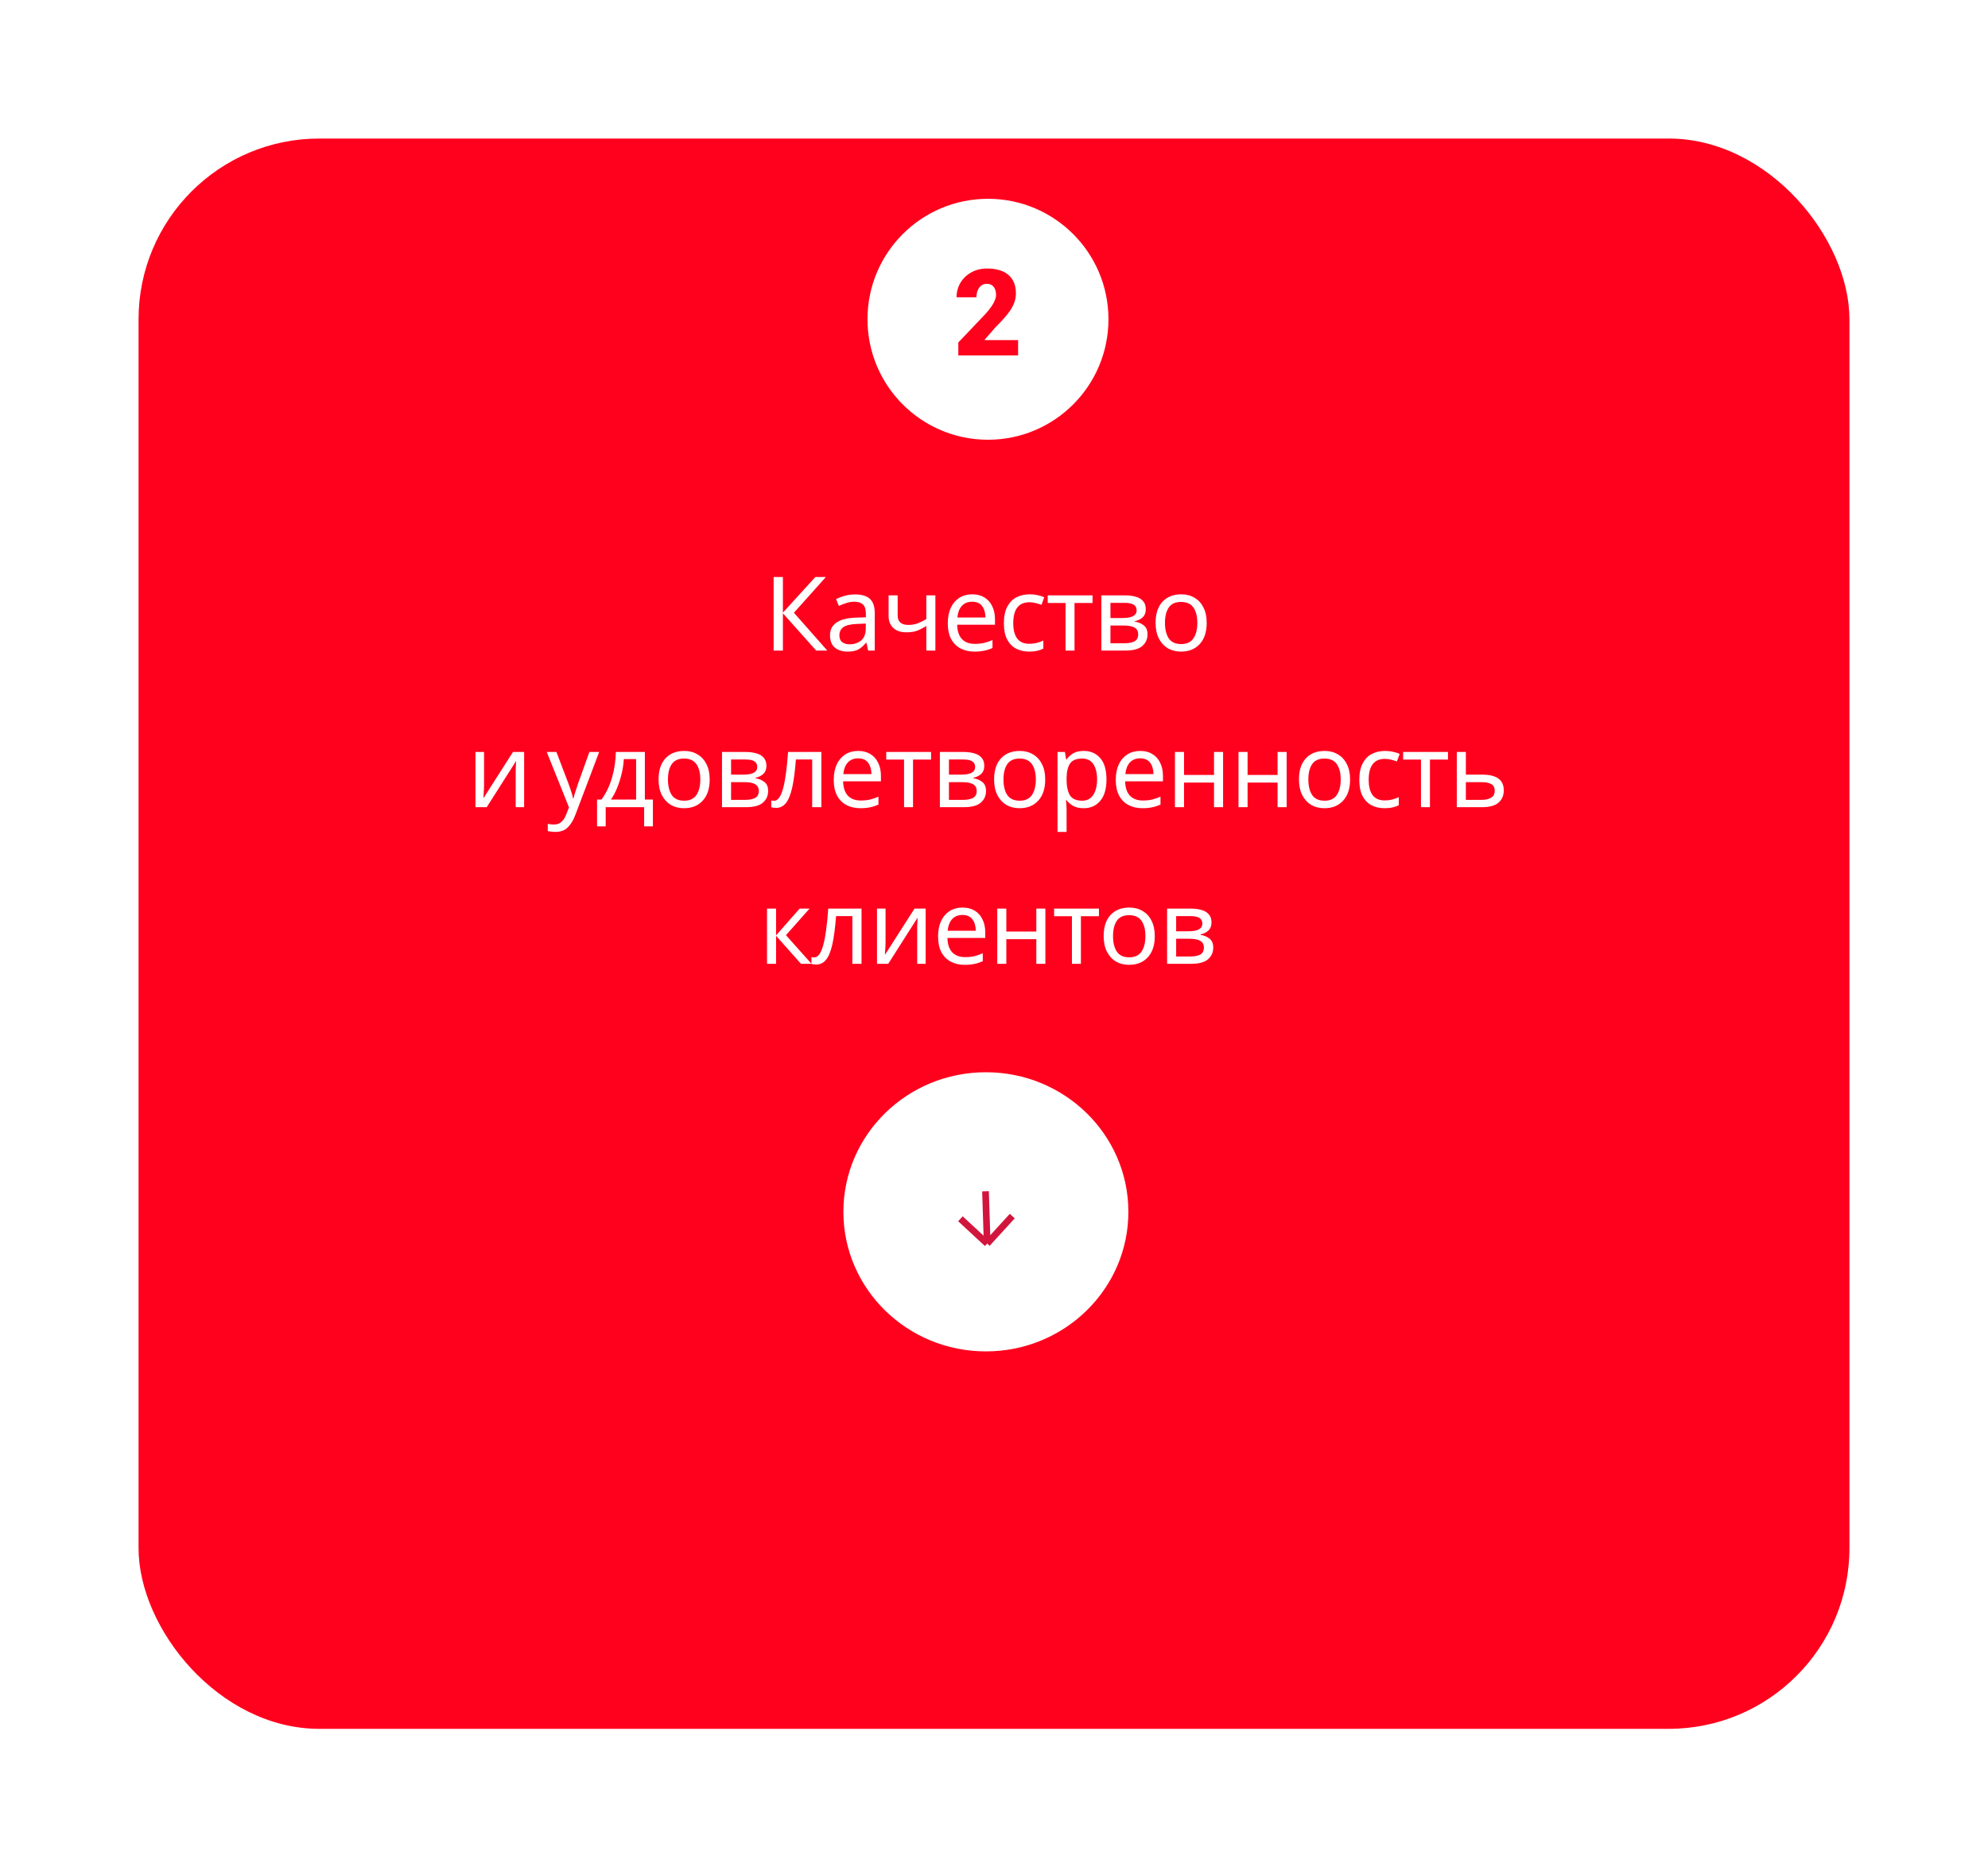 <?xml version="1.0" encoding="UTF-8"?> <svg xmlns="http://www.w3.org/2000/svg" width="330" height="310" viewBox="0 0 330 310" fill="none"><g filter="url(#filter0_d_427_1412)"><rect x="23" y="5" width="284" height="264" rx="30" fill="#FF001D"></rect></g><path d="M137.331 108H135.484L129.959 101.808V108H128.419V95.787H129.959V101.705L135.347 95.787H137.092L131.789 101.722L137.331 108ZM141.918 98.677C143.036 98.677 143.863 98.923 144.399 99.413C144.935 99.903 145.203 100.685 145.203 101.757V108H144.108L143.817 106.7H143.749C143.35 107.202 142.928 107.572 142.483 107.812C142.05 108.051 141.445 108.171 140.67 108.171C139.837 108.171 139.147 107.954 138.6 107.521C138.053 107.076 137.779 106.386 137.779 105.451C137.779 104.539 138.138 103.838 138.857 103.347C139.575 102.846 140.681 102.572 142.175 102.526L143.732 102.475V101.928C143.732 101.164 143.566 100.633 143.236 100.337C142.905 100.04 142.437 99.892 141.833 99.892C141.354 99.892 140.898 99.966 140.465 100.114C140.031 100.251 139.626 100.411 139.25 100.593L138.788 99.464C139.187 99.248 139.661 99.065 140.208 98.917C140.755 98.757 141.325 98.677 141.918 98.677ZM142.363 103.57C141.223 103.615 140.43 103.798 139.986 104.117C139.552 104.436 139.336 104.887 139.336 105.468C139.336 105.982 139.49 106.358 139.797 106.597C140.117 106.837 140.522 106.957 141.012 106.957C141.787 106.957 142.432 106.746 142.945 106.324C143.458 105.89 143.715 105.229 143.715 104.339V103.518L142.363 103.57ZM149.009 102.167C149.009 103.216 149.597 103.741 150.771 103.741C151.342 103.741 151.86 103.655 152.328 103.484C152.795 103.302 153.274 103.062 153.765 102.766V98.832H155.27V108H153.765V103.912C153.252 104.243 152.744 104.505 152.242 104.699C151.752 104.881 151.159 104.972 150.463 104.972C149.528 104.972 148.799 104.727 148.274 104.237C147.761 103.746 147.504 103.091 147.504 102.27V98.832H149.009V102.167ZM161.382 98.66C162.168 98.66 162.841 98.832 163.4 99.174C163.97 99.516 164.403 100 164.7 100.628C165.008 101.243 165.162 101.967 165.162 102.8V103.707H158.884C158.907 104.744 159.169 105.537 159.671 106.084C160.184 106.62 160.897 106.888 161.809 106.888C162.391 106.888 162.904 106.837 163.349 106.734C163.805 106.62 164.272 106.461 164.751 106.255V107.572C164.284 107.778 163.822 107.926 163.366 108.017C162.91 108.12 162.368 108.171 161.741 108.171C160.874 108.171 160.104 107.994 159.432 107.641C158.77 107.287 158.251 106.763 157.875 106.067C157.51 105.36 157.328 104.499 157.328 103.484C157.328 102.481 157.493 101.62 157.824 100.901C158.166 100.183 158.639 99.63 159.243 99.242C159.859 98.854 160.572 98.66 161.382 98.66ZM161.364 99.892C160.646 99.892 160.076 100.126 159.654 100.593C159.243 101.049 158.998 101.688 158.918 102.509H163.588C163.577 101.734 163.394 101.107 163.041 100.628C162.687 100.137 162.128 99.892 161.364 99.892ZM170.831 108.171C170.022 108.171 169.298 108.006 168.659 107.675C168.032 107.344 167.536 106.831 167.171 106.136C166.817 105.44 166.641 104.55 166.641 103.467C166.641 102.338 166.829 101.42 167.205 100.713C167.581 100.006 168.089 99.487 168.728 99.156C169.378 98.826 170.113 98.66 170.934 98.66C171.402 98.66 171.852 98.712 172.285 98.814C172.719 98.906 173.072 99.02 173.346 99.156L172.884 100.405C172.61 100.303 172.291 100.206 171.926 100.114C171.561 100.023 171.219 99.978 170.9 99.978C169.098 99.978 168.197 101.135 168.197 103.45C168.197 104.556 168.414 105.406 168.847 105.999C169.292 106.58 169.948 106.871 170.814 106.871C171.316 106.871 171.755 106.82 172.131 106.717C172.519 106.614 172.873 106.489 173.192 106.341V107.675C172.884 107.835 172.542 107.954 172.166 108.034C171.801 108.125 171.356 108.171 170.831 108.171ZM181.359 100.097H178.366V108H176.878V100.097H173.918V98.832H181.359V100.097ZM190.196 101.141C190.196 101.711 190.025 102.156 189.683 102.475C189.341 102.794 188.901 103.011 188.365 103.125V103.193C188.936 103.273 189.432 103.478 189.854 103.809C190.276 104.128 190.487 104.63 190.487 105.314C190.487 106.09 190.196 106.734 189.614 107.247C189.044 107.749 188.098 108 186.775 108H182.823V98.832H186.758C187.408 98.832 187.989 98.906 188.502 99.054C189.027 99.191 189.437 99.43 189.734 99.772C190.042 100.103 190.196 100.559 190.196 101.141ZM188.673 101.329C188.673 100.896 188.514 100.582 188.194 100.388C187.887 100.183 187.379 100.08 186.672 100.08H184.329V102.595H186.398C187.915 102.595 188.673 102.173 188.673 101.329ZM188.93 105.314C188.93 104.79 188.73 104.414 188.331 104.185C187.932 103.957 187.345 103.843 186.569 103.843H184.329V106.786H186.604C187.356 106.786 187.932 106.677 188.331 106.461C188.73 106.232 188.93 105.85 188.93 105.314ZM200.308 103.399C200.308 104.915 199.92 106.09 199.145 106.922C198.381 107.755 197.343 108.171 196.032 108.171C195.222 108.171 194.498 107.989 193.859 107.624C193.232 107.247 192.736 106.706 192.371 105.999C192.006 105.28 191.824 104.414 191.824 103.399C191.824 101.882 192.206 100.713 192.97 99.892C193.734 99.071 194.772 98.66 196.083 98.66C196.915 98.66 197.645 98.849 198.272 99.225C198.911 99.59 199.407 100.126 199.761 100.833C200.126 101.528 200.308 102.384 200.308 103.399ZM193.38 103.399C193.38 104.482 193.591 105.343 194.013 105.982C194.447 106.609 195.131 106.922 196.066 106.922C196.99 106.922 197.668 106.609 198.101 105.982C198.535 105.343 198.751 104.482 198.751 103.399C198.751 102.315 198.535 101.466 198.101 100.85C197.668 100.234 196.984 99.926 196.049 99.926C195.114 99.926 194.435 100.234 194.013 100.85C193.591 101.466 193.38 102.315 193.38 103.399ZM80.35 130.425C80.35 130.562 80.344 130.767 80.332 131.041C80.321 131.314 80.304 131.588 80.281 131.862C80.27 132.136 80.258 132.352 80.247 132.512L85.156 124.831H87.004V134H85.601V128.595C85.601 128.412 85.601 128.173 85.601 127.876C85.612 127.58 85.624 127.289 85.635 127.004C85.647 126.707 85.658 126.485 85.669 126.337L80.794 134H78.93V124.831H80.35V130.425ZM90.757 124.831H92.365L94.349 130.049C94.52 130.505 94.674 130.944 94.811 131.366C94.948 131.776 95.05 132.17 95.119 132.546H95.187C95.256 132.261 95.364 131.89 95.512 131.434C95.661 130.967 95.814 130.499 95.974 130.032L97.839 124.831H99.464L95.512 135.266C95.193 136.132 94.777 136.822 94.264 137.336C93.762 137.849 93.066 138.105 92.177 138.105C91.903 138.105 91.664 138.088 91.458 138.054C91.253 138.031 91.076 138.003 90.928 137.968V136.771C91.053 136.794 91.202 136.817 91.373 136.84C91.555 136.862 91.743 136.874 91.937 136.874C92.462 136.874 92.884 136.725 93.203 136.429C93.534 136.132 93.79 135.739 93.973 135.249L94.452 134.034L90.757 124.831ZM107.045 124.831V132.734H108.38V137.182H106.926V134H100.545V137.182H99.109V132.734H99.844C100.631 131.651 101.218 130.419 101.606 129.039C102.005 127.648 102.21 126.246 102.222 124.831H107.045ZM103.556 126.012C103.51 126.787 103.391 127.591 103.197 128.424C103.003 129.245 102.752 130.032 102.444 130.784C102.148 131.537 101.8 132.187 101.401 132.734H105.591V126.012H103.556ZM117.806 129.399C117.806 130.915 117.418 132.09 116.643 132.922C115.878 133.755 114.841 134.171 113.529 134.171C112.72 134.171 111.996 133.989 111.357 133.624C110.73 133.247 110.234 132.706 109.869 131.999C109.504 131.28 109.321 130.414 109.321 129.399C109.321 127.882 109.703 126.713 110.467 125.892C111.231 125.071 112.269 124.66 113.581 124.66C114.413 124.66 115.143 124.849 115.77 125.225C116.409 125.59 116.905 126.126 117.258 126.833C117.623 127.528 117.806 128.384 117.806 129.399ZM110.878 129.399C110.878 130.482 111.089 131.343 111.511 131.982C111.944 132.609 112.628 132.922 113.564 132.922C114.487 132.922 115.166 132.609 115.599 131.982C116.032 131.343 116.249 130.482 116.249 129.399C116.249 128.315 116.032 127.466 115.599 126.85C115.166 126.234 114.482 125.926 113.546 125.926C112.611 125.926 111.933 126.234 111.511 126.85C111.089 127.466 110.878 128.315 110.878 129.399ZM127.222 127.141C127.222 127.711 127.051 128.156 126.709 128.475C126.366 128.794 125.927 129.011 125.391 129.125V129.193C125.962 129.273 126.458 129.478 126.88 129.809C127.302 130.128 127.512 130.63 127.512 131.314C127.512 132.09 127.222 132.734 126.64 133.247C126.07 133.749 125.123 134 123.801 134H119.849V124.831H123.784C124.434 124.831 125.015 124.906 125.528 125.054C126.053 125.191 126.463 125.43 126.76 125.772C127.068 126.103 127.222 126.559 127.222 127.141ZM125.699 127.329C125.699 126.896 125.54 126.582 125.22 126.388C124.912 126.183 124.405 126.08 123.698 126.08H121.355V128.595H123.424C124.941 128.595 125.699 128.173 125.699 127.329ZM125.956 131.314C125.956 130.79 125.756 130.414 125.357 130.185C124.958 129.957 124.371 129.843 123.595 129.843H121.355V132.786H123.63C124.382 132.786 124.958 132.677 125.357 132.461C125.756 132.232 125.956 131.85 125.956 131.314ZM136.342 134H134.819V126.08H132.117C131.969 128.007 131.763 129.564 131.501 130.75C131.239 131.925 130.891 132.78 130.458 133.316C130.024 133.852 129.477 134.12 128.815 134.12C128.667 134.12 128.519 134.108 128.371 134.086C128.234 134.074 128.12 134.046 128.029 134V132.871C128.097 132.894 128.171 132.911 128.251 132.922C128.331 132.934 128.411 132.939 128.49 132.939C129.106 132.939 129.597 132.284 129.962 130.972C130.338 129.661 130.623 127.614 130.817 124.831H136.342V134ZM142.451 124.66C143.237 124.66 143.91 124.831 144.469 125.174C145.039 125.516 145.473 126 145.769 126.628C146.077 127.243 146.231 127.967 146.231 128.8V129.707H139.953C139.976 130.744 140.238 131.537 140.74 132.084C141.253 132.62 141.966 132.888 142.878 132.888C143.46 132.888 143.973 132.837 144.418 132.734C144.874 132.62 145.341 132.461 145.82 132.255V133.572C145.353 133.778 144.891 133.926 144.435 134.017C143.979 134.12 143.437 134.171 142.81 134.171C141.943 134.171 141.173 133.994 140.501 133.641C139.839 133.287 139.32 132.763 138.944 132.067C138.579 131.36 138.397 130.499 138.397 129.484C138.397 128.481 138.562 127.62 138.893 126.901C139.235 126.183 139.708 125.63 140.312 125.242C140.928 124.854 141.641 124.66 142.451 124.66ZM142.434 125.892C141.715 125.892 141.145 126.126 140.723 126.593C140.312 127.049 140.067 127.688 139.987 128.509H144.657C144.646 127.734 144.463 127.107 144.11 126.628C143.756 126.137 143.198 125.892 142.434 125.892ZM154.552 126.097H151.558V134H150.07V126.097H147.111V124.831H154.552V126.097ZM163.388 127.141C163.388 127.711 163.217 128.156 162.875 128.475C162.533 128.794 162.094 129.011 161.558 129.125V129.193C162.128 129.273 162.624 129.478 163.046 129.809C163.468 130.128 163.679 130.63 163.679 131.314C163.679 132.09 163.388 132.734 162.807 133.247C162.237 133.749 161.29 134 159.967 134H156.016V124.831H159.95C160.6 124.831 161.182 124.906 161.695 125.054C162.219 125.191 162.63 125.43 162.926 125.772C163.234 126.103 163.388 126.559 163.388 127.141ZM161.866 127.329C161.866 126.896 161.706 126.582 161.387 126.388C161.079 126.183 160.572 126.08 159.865 126.08H157.521V128.595H159.591C161.108 128.595 161.866 128.173 161.866 127.329ZM162.123 131.314C162.123 130.79 161.923 130.414 161.524 130.185C161.125 129.957 160.537 129.843 159.762 129.843H157.521V132.786H159.796C160.549 132.786 161.125 132.677 161.524 132.461C161.923 132.232 162.123 131.85 162.123 131.314ZM173.501 129.399C173.501 130.915 173.113 132.09 172.337 132.922C171.573 133.755 170.536 134.171 169.224 134.171C168.415 134.171 167.69 133.989 167.052 133.624C166.425 133.247 165.929 132.706 165.564 131.999C165.199 131.28 165.016 130.414 165.016 129.399C165.016 127.882 165.398 126.713 166.162 125.892C166.926 125.071 167.964 124.66 169.276 124.66C170.108 124.66 170.838 124.849 171.465 125.225C172.104 125.59 172.6 126.126 172.953 126.833C173.318 127.528 173.501 128.384 173.501 129.399ZM166.573 129.399C166.573 130.482 166.784 131.343 167.206 131.982C167.639 132.609 168.323 132.922 169.258 132.922C170.182 132.922 170.861 132.609 171.294 131.982C171.727 131.343 171.944 130.482 171.944 129.399C171.944 128.315 171.727 127.466 171.294 126.85C170.861 126.234 170.176 125.926 169.241 125.926C168.306 125.926 167.628 126.234 167.206 126.85C166.784 127.466 166.573 128.315 166.573 129.399ZM179.906 124.66C181.035 124.66 181.942 125.054 182.626 125.841C183.321 126.628 183.669 127.814 183.669 129.399C183.669 130.961 183.321 132.147 182.626 132.957C181.942 133.766 181.029 134.171 179.889 134.171C179.182 134.171 178.595 134.04 178.127 133.778C177.671 133.504 177.312 133.19 177.049 132.837H176.947C176.97 133.031 176.992 133.276 177.015 133.572C177.038 133.869 177.049 134.125 177.049 134.342V138.105H175.544V124.831H176.776L176.981 126.08H177.049C177.323 125.681 177.682 125.345 178.127 125.071C178.572 124.797 179.165 124.66 179.906 124.66ZM179.632 125.926C178.697 125.926 178.036 126.189 177.648 126.713C177.272 127.238 177.072 128.036 177.049 129.108V129.399C177.049 130.528 177.232 131.4 177.597 132.016C177.973 132.62 178.663 132.922 179.667 132.922C180.225 132.922 180.681 132.768 181.035 132.461C181.4 132.153 181.668 131.736 181.839 131.212C182.021 130.676 182.113 130.066 182.113 129.382C182.113 128.332 181.907 127.494 181.497 126.867C181.098 126.24 180.476 125.926 179.632 125.926ZM189.267 124.66C190.054 124.66 190.726 124.831 191.285 125.174C191.855 125.516 192.289 126 192.585 126.628C192.893 127.243 193.047 127.967 193.047 128.8V129.707H186.769C186.792 130.744 187.054 131.537 187.556 132.084C188.069 132.62 188.782 132.888 189.694 132.888C190.276 132.888 190.789 132.837 191.234 132.734C191.69 132.62 192.158 132.461 192.637 132.255V133.572C192.169 133.778 191.707 133.926 191.251 134.017C190.795 134.12 190.253 134.171 189.626 134.171C188.759 134.171 187.99 133.994 187.317 133.641C186.655 133.287 186.136 132.763 185.76 132.067C185.395 131.36 185.213 130.499 185.213 129.484C185.213 128.481 185.378 127.62 185.709 126.901C186.051 126.183 186.524 125.63 187.129 125.242C187.744 124.854 188.457 124.66 189.267 124.66ZM189.25 125.892C188.531 125.892 187.961 126.126 187.539 126.593C187.129 127.049 186.883 127.688 186.804 128.509H191.473C191.462 127.734 191.279 127.107 190.926 126.628C190.572 126.137 190.014 125.892 189.25 125.892ZM196.544 124.831V128.646H201.522V124.831H203.027V134H201.522V129.912H196.544V134H195.039V124.831H196.544ZM207.094 124.831V128.646H212.071V124.831H213.577V134H212.071V129.912H207.094V134H205.588V124.831H207.094ZM224.109 129.399C224.109 130.915 223.721 132.09 222.945 132.922C222.181 133.755 221.144 134.171 219.832 134.171C219.023 134.171 218.299 133.989 217.66 133.624C217.033 133.247 216.537 132.706 216.172 131.999C215.807 131.28 215.624 130.414 215.624 129.399C215.624 127.882 216.006 126.713 216.77 125.892C217.534 125.071 218.572 124.66 219.884 124.66C220.716 124.66 221.446 124.849 222.073 125.225C222.712 125.59 223.208 126.126 223.561 126.833C223.926 127.528 224.109 128.384 224.109 129.399ZM217.181 129.399C217.181 130.482 217.392 131.343 217.814 131.982C218.247 132.609 218.931 132.922 219.867 132.922C220.79 132.922 221.469 132.609 221.902 131.982C222.335 131.343 222.552 130.482 222.552 129.399C222.552 128.315 222.335 127.466 221.902 126.85C221.469 126.234 220.785 125.926 219.849 125.926C218.914 125.926 218.236 126.234 217.814 126.85C217.392 127.466 217.181 128.315 217.181 129.399ZM229.83 134.171C229.02 134.171 228.296 134.006 227.657 133.675C227.03 133.344 226.534 132.831 226.169 132.136C225.816 131.44 225.639 130.55 225.639 129.467C225.639 128.338 225.827 127.42 226.204 126.713C226.58 126.006 227.087 125.487 227.726 125.156C228.376 124.826 229.111 124.66 229.933 124.66C230.4 124.66 230.85 124.712 231.284 124.814C231.717 124.906 232.071 125.02 232.344 125.156L231.883 126.405C231.609 126.303 231.29 126.206 230.925 126.114C230.56 126.023 230.218 125.978 229.898 125.978C228.097 125.978 227.196 127.135 227.196 129.45C227.196 130.556 227.412 131.406 227.846 131.999C228.29 132.58 228.946 132.871 229.813 132.871C230.315 132.871 230.754 132.82 231.13 132.717C231.518 132.614 231.871 132.489 232.19 132.341V133.675C231.883 133.835 231.54 133.954 231.164 134.034C230.799 134.125 230.354 134.171 229.83 134.171ZM240.358 126.097H237.364V134H235.876V126.097H232.917V124.831H240.358V126.097ZM246.047 128.595C248.43 128.595 249.622 129.461 249.622 131.195C249.622 132.05 249.331 132.734 248.749 133.247C248.168 133.749 247.244 134 245.978 134H241.822V124.831H243.327V128.595H246.047ZM248.117 131.28C248.117 130.721 247.917 130.345 247.518 130.151C247.13 129.946 246.583 129.843 245.876 129.843H243.327V132.786H245.91C246.549 132.786 247.073 132.671 247.484 132.443C247.906 132.215 248.117 131.828 248.117 131.28ZM132.743 150.831H134.385L130.468 155.245L134.71 160H132.965L128.826 155.347V160H127.321V150.831H128.826V155.279L132.743 150.831ZM143.011 160H141.489V152.08H138.786C138.638 154.007 138.433 155.564 138.17 156.75C137.908 157.925 137.56 158.78 137.127 159.316C136.694 159.852 136.146 160.12 135.485 160.12C135.337 160.12 135.188 160.108 135.04 160.086C134.903 160.074 134.789 160.046 134.698 160V158.871C134.766 158.894 134.841 158.911 134.92 158.922C135 158.934 135.08 158.939 135.16 158.939C135.776 158.939 136.266 158.284 136.631 156.972C137.007 155.661 137.292 153.614 137.486 150.831H143.011V160ZM146.999 156.425C146.999 156.562 146.993 156.767 146.982 157.041C146.97 157.314 146.953 157.588 146.931 157.862C146.919 158.136 146.908 158.352 146.896 158.512L151.806 150.831H153.653V160H152.25V154.595C152.25 154.412 152.25 154.173 152.25 153.876C152.262 153.58 152.273 153.289 152.285 153.004C152.296 152.707 152.307 152.485 152.319 152.337L147.444 160H145.579V150.831H146.999V156.425ZM159.77 150.66C160.556 150.66 161.229 150.831 161.788 151.174C162.358 151.516 162.792 152 163.088 152.628C163.396 153.243 163.55 153.967 163.55 154.8V155.707H157.272C157.295 156.744 157.557 157.537 158.059 158.084C158.572 158.62 159.285 158.888 160.197 158.888C160.779 158.888 161.292 158.837 161.737 158.734C162.193 158.62 162.66 158.461 163.139 158.255V159.572C162.672 159.778 162.21 159.926 161.754 160.017C161.298 160.12 160.756 160.171 160.129 160.171C159.262 160.171 158.492 159.994 157.82 159.641C157.158 159.287 156.639 158.763 156.263 158.067C155.898 157.36 155.716 156.499 155.716 155.484C155.716 154.481 155.881 153.62 156.212 152.901C156.554 152.183 157.027 151.63 157.631 151.242C158.247 150.854 158.96 150.66 159.77 150.66ZM159.752 151.892C159.034 151.892 158.464 152.126 158.042 152.593C157.631 153.049 157.386 153.688 157.306 154.509H161.976C161.965 153.734 161.782 153.107 161.429 152.628C161.075 152.137 160.516 151.892 159.752 151.892ZM167.047 150.831V154.646H172.025V150.831H173.53V160H172.025V155.912H167.047V160H165.542V150.831H167.047ZM182.42 152.097H179.427V160H177.938V152.097H174.979V150.831H182.42V152.097ZM191.688 155.399C191.688 156.915 191.3 158.09 190.525 158.922C189.761 159.755 188.723 160.171 187.412 160.171C186.602 160.171 185.878 159.989 185.239 159.624C184.612 159.247 184.116 158.706 183.751 157.999C183.386 157.28 183.204 156.414 183.204 155.399C183.204 153.882 183.586 152.713 184.35 151.892C185.114 151.071 186.152 150.66 187.463 150.66C188.296 150.66 189.025 150.849 189.653 151.225C190.291 151.59 190.787 152.126 191.141 152.833C191.506 153.528 191.688 154.384 191.688 155.399ZM184.76 155.399C184.76 156.482 184.971 157.343 185.393 157.982C185.827 158.609 186.511 158.922 187.446 158.922C188.37 158.922 189.048 158.609 189.482 157.982C189.915 157.343 190.132 156.482 190.132 155.399C190.132 154.315 189.915 153.466 189.482 152.85C189.048 152.234 188.364 151.926 187.429 151.926C186.494 151.926 185.815 152.234 185.393 152.85C184.971 153.466 184.76 154.315 184.76 155.399ZM201.104 153.141C201.104 153.711 200.933 154.156 200.591 154.475C200.249 154.794 199.81 155.011 199.274 155.125V155.193C199.844 155.273 200.34 155.478 200.762 155.809C201.184 156.128 201.395 156.63 201.395 157.314C201.395 158.09 201.104 158.734 200.523 159.247C199.952 159.749 199.006 160 197.683 160H193.732V150.831H197.666C198.316 150.831 198.898 150.906 199.411 151.054C199.935 151.191 200.346 151.43 200.642 151.772C200.95 152.103 201.104 152.559 201.104 153.141ZM199.582 153.329C199.582 152.896 199.422 152.582 199.103 152.388C198.795 152.183 198.287 152.08 197.58 152.08H195.237V154.595H197.307C198.823 154.595 199.582 154.173 199.582 153.329ZM199.838 157.314C199.838 156.79 199.639 156.414 199.24 156.185C198.841 155.957 198.253 155.843 197.478 155.843H195.237V158.786H197.512C198.265 158.786 198.841 158.677 199.24 158.461C199.639 158.232 199.838 157.85 199.838 157.314Z" fill="white"></path><circle cx="164" cy="53" r="20" fill="white"></circle><path d="M169 56.461V59H159.078V56.852L163.648 52.047C164.052 51.585 164.378 51.171 164.625 50.807C164.872 50.435 165.051 50.1 165.162 49.801C165.279 49.501 165.338 49.231 165.338 48.99C165.338 48.58 165.276 48.238 165.152 47.965C165.035 47.685 164.859 47.473 164.625 47.33C164.397 47.187 164.114 47.115 163.775 47.115C163.437 47.115 163.141 47.213 162.887 47.408C162.633 47.603 162.434 47.87 162.291 48.209C162.154 48.547 162.086 48.928 162.086 49.352H158.785C158.785 48.479 158.997 47.682 159.42 46.959C159.85 46.236 160.445 45.66 161.207 45.23C161.969 44.794 162.851 44.576 163.854 44.576C164.902 44.576 165.781 44.739 166.49 45.065C167.2 45.39 167.734 45.862 168.092 46.48C168.456 47.092 168.639 47.831 168.639 48.697C168.639 49.192 168.561 49.667 168.404 50.123C168.248 50.579 168.023 51.031 167.73 51.48C167.438 51.923 167.079 52.379 166.656 52.848C166.24 53.316 165.764 53.815 165.23 54.342L163.395 56.461H169Z" fill="#FF001D"></path><g filter="url(#filter1_d_427_1412)"><path d="M187.307 201.171C187.307 213.968 176.717 224.343 163.654 224.343C150.59 224.343 140 213.968 140 201.171C140 188.374 150.59 178 163.654 178C176.717 178 187.307 188.374 187.307 201.171Z" fill="white"></path></g><path d="M163.591 197.763L163.868 206.441M163.868 206.441L168.033 201.878M163.868 206.441L159.426 202.326" stroke="#D2153D" stroke-width="1.112"></path><defs><filter id="filter0_d_427_1412" x="0" y="0" width="330" height="310" filterUnits="userSpaceOnUse" color-interpolation-filters="sRGB"><feFlood flood-opacity="0" result="BackgroundImageFix"></feFlood><feColorMatrix in="SourceAlpha" type="matrix" values="0 0 0 0 0 0 0 0 0 0 0 0 0 0 0 0 0 0 127 0" result="hardAlpha"></feColorMatrix><feMorphology radius="8" operator="erode" in="SourceAlpha" result="effect1_dropShadow_427_1412"></feMorphology><feOffset dy="18"></feOffset><feGaussianBlur stdDeviation="15.5"></feGaussianBlur><feComposite in2="hardAlpha" operator="out"></feComposite><feColorMatrix type="matrix" values="0 0 0 0 0 0 0 0 0 0 0 0 0 0 0 0 0 0 0.15 0"></feColorMatrix><feBlend mode="normal" in2="BackgroundImageFix" result="effect1_dropShadow_427_1412"></feBlend><feBlend mode="normal" in="SourceGraphic" in2="effect1_dropShadow_427_1412" result="shape"></feBlend></filter><filter id="filter1_d_427_1412" x="134.01" y="172.01" width="59.287" height="58.322" filterUnits="userSpaceOnUse" color-interpolation-filters="sRGB"><feFlood flood-opacity="0" result="BackgroundImageFix"></feFlood><feColorMatrix in="SourceAlpha" type="matrix" values="0 0 0 0 0 0 0 0 0 0 0 0 0 0 0 0 0 0 127 0" result="hardAlpha"></feColorMatrix><feOffset></feOffset><feGaussianBlur stdDeviation="2.995"></feGaussianBlur><feComposite in2="hardAlpha" operator="out"></feComposite><feColorMatrix type="matrix" values="0 0 0 0 0 0 0 0 0 0 0 0 0 0 0 0 0 0 0.07 0"></feColorMatrix><feBlend mode="normal" in2="BackgroundImageFix" result="effect1_dropShadow_427_1412"></feBlend><feBlend mode="normal" in="SourceGraphic" in2="effect1_dropShadow_427_1412" result="shape"></feBlend></filter></defs></svg> 